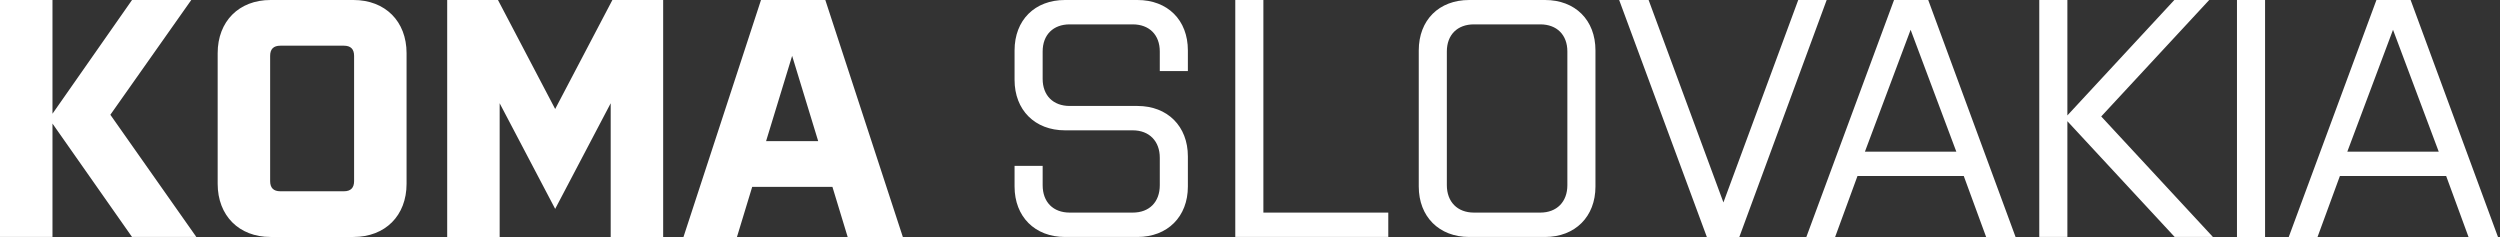 <?xml version="1.0" encoding="UTF-8" standalone="no"?><!DOCTYPE svg PUBLIC "-//W3C//DTD SVG 1.1//EN" "http://www.w3.org/Graphics/SVG/1.1/DTD/svg11.dtd"><svg width="100%" height="100%" viewBox="0 0 211 20" version="1.1" xmlns="http://www.w3.org/2000/svg" xmlns:xlink="http://www.w3.org/1999/xlink" xml:space="preserve" xmlns:serif="http://www.serif.com/" style="fill-rule:evenodd;clip-rule:evenodd;stroke-linejoin:round;stroke-miterlimit:2;"><rect x="0" y="0" width="211" height="20" fill="#333333" stroke="none"/><rect id="koma-slovakia-footer-logo-white" x="0" y="0" width="211" height="20" style="fill:none;"/><clipPath id="_clip1"><rect x="0" y="0" width="211" height="20"/></clipPath><g clip-path="url(#_clip1)"><g id="koma-slovakia-footer-logo-white1" serif:id="koma-slovakia-footer-logo-white"><path id="koma-slovakia-footer-logo-white2" serif:id="koma-slovakia-footer-logo-white" d="M4.429,9.6l6.714,-9.6l5,0l-6.829,9.686l7.257,10.314l-5.428,0l-6.714,-9.571l0,9.571l-4.429,0l0,-20l4.429,0l0,9.6Zm184.371,-9.6l2.371,0l0,20l-2.371,0l0,-20Zm-84.543,0l2.372,0l0,17.943l10.542,0l0,2.057l-12.914,0l0,-20Zm-8.257,0c2.543,0 4.257,1.686 4.257,4.257l0,1.743l-2.371,0l0,-1.657c0,-1.4 -0.886,-2.286 -2.286,-2.286l-5.314,0c-1.4,0 -2.286,0.886 -2.286,2.286l0,2.314c0,1.4 0.886,2.286 2.286,2.286l5.714,0c2.543,0 4.257,1.714 4.257,4.257l0,2.543c0,2.543 -1.714,4.257 -4.257,4.257l-6.114,0c-2.543,0 -4.257,-1.714 -4.257,-4.257l0,-1.743l2.371,0l0,1.629c0,1.428 0.886,2.314 2.286,2.314l5.314,0c1.4,0 2.286,-0.886 2.286,-2.314l0,-2.315c0,-1.4 -0.886,-2.314 -2.286,-2.314l-5.714,0c-2.543,0 -4.257,-1.714 -4.257,-4.257l0,-2.486c0,-2.571 1.714,-4.257 4.257,-4.257l6.114,0Zm78.486,9.743l9.028,-9.743l2.943,0l-9.114,9.829l9.428,10.171l-3.228,0l-9.057,-9.771l0,9.771l-2.372,0l0,-20l2.372,0l0,9.743Zm-44.086,-9.743c2.543,0 4.257,1.686 4.257,4.257l0,11.486c0,2.543 -1.714,4.257 -4.257,4.257l-6.4,0c-2.543,0 -4.257,-1.714 -4.257,-4.257l0,-11.486c0,-2.571 1.714,-4.257 4.257,-4.257l6.4,0Zm-100.571,0c2.685,0 4.485,1.8 4.485,4.486l0,11.028c0,2.686 -1.8,4.486 -4.485,4.486l-7,0c-2.658,0 -4.458,-1.8 -4.458,-4.486l0,-11.028c0,-2.686 1.8,-4.486 4.458,-4.486l7,0Zm115.628,17.086l6.314,-17.086l2.4,0l-7.371,20l-2.743,0l-7.4,-20l2.486,0l6.314,17.086Zm55.114,-17.086l2.886,0l7.372,20l-2.486,0l-1.886,-5.143l-8.971,0l-1.886,5.143l-2.429,0l7.4,-20Zm-153.714,9.2l4.829,-9.2l4.285,0l0,20l-4.428,0l0,-11.286l-4.686,8.915l-4.686,-8.915l0,11.286l-4.428,0l0,-20l4.286,0l4.828,9.2Zm17.372,-9.2l5.428,0l6.543,20l-4.657,0l-1.286,-4.229l-6.771,0l-1.286,4.229l-4.514,0l6.543,-20Zm98.514,0l7.371,20l-2.485,0l-1.886,-5.143l-8.972,0l-1.885,5.143l-2.429,0l7.4,-20l2.886,0Zm-32.743,2.057l-5.6,0c-1.4,0 -2.286,0.886 -2.286,2.286l0,11.286c0,1.4 0.886,2.314 2.286,2.314l5.6,0c1.4,0 2.286,-0.914 2.286,-2.314l0,-11.286c0,-1.4 -0.886,-2.286 -2.286,-2.286Zm-100.971,1.8l-5.372,0c-0.571,0 -0.857,0.286 -0.857,0.857l0,10.572c0,0.571 0.286,0.857 0.857,0.857l5.372,0c0.571,0 0.857,-0.286 0.857,-0.857l0,-10.572c0,-0.571 -0.286,-0.857 -0.857,-0.857Zm176.8,8.943l-3.858,-10.286l-3.857,10.286l7.715,0Zm-40.715,0l-3.857,-10.286l-3.857,10.286l7.714,0Zm-96.057,-0.886l-2.2,-7.2l-2.2,7.2l4.4,0Z" style="fill:#fff;fill-rule:nonzero;"/></g></g></svg>